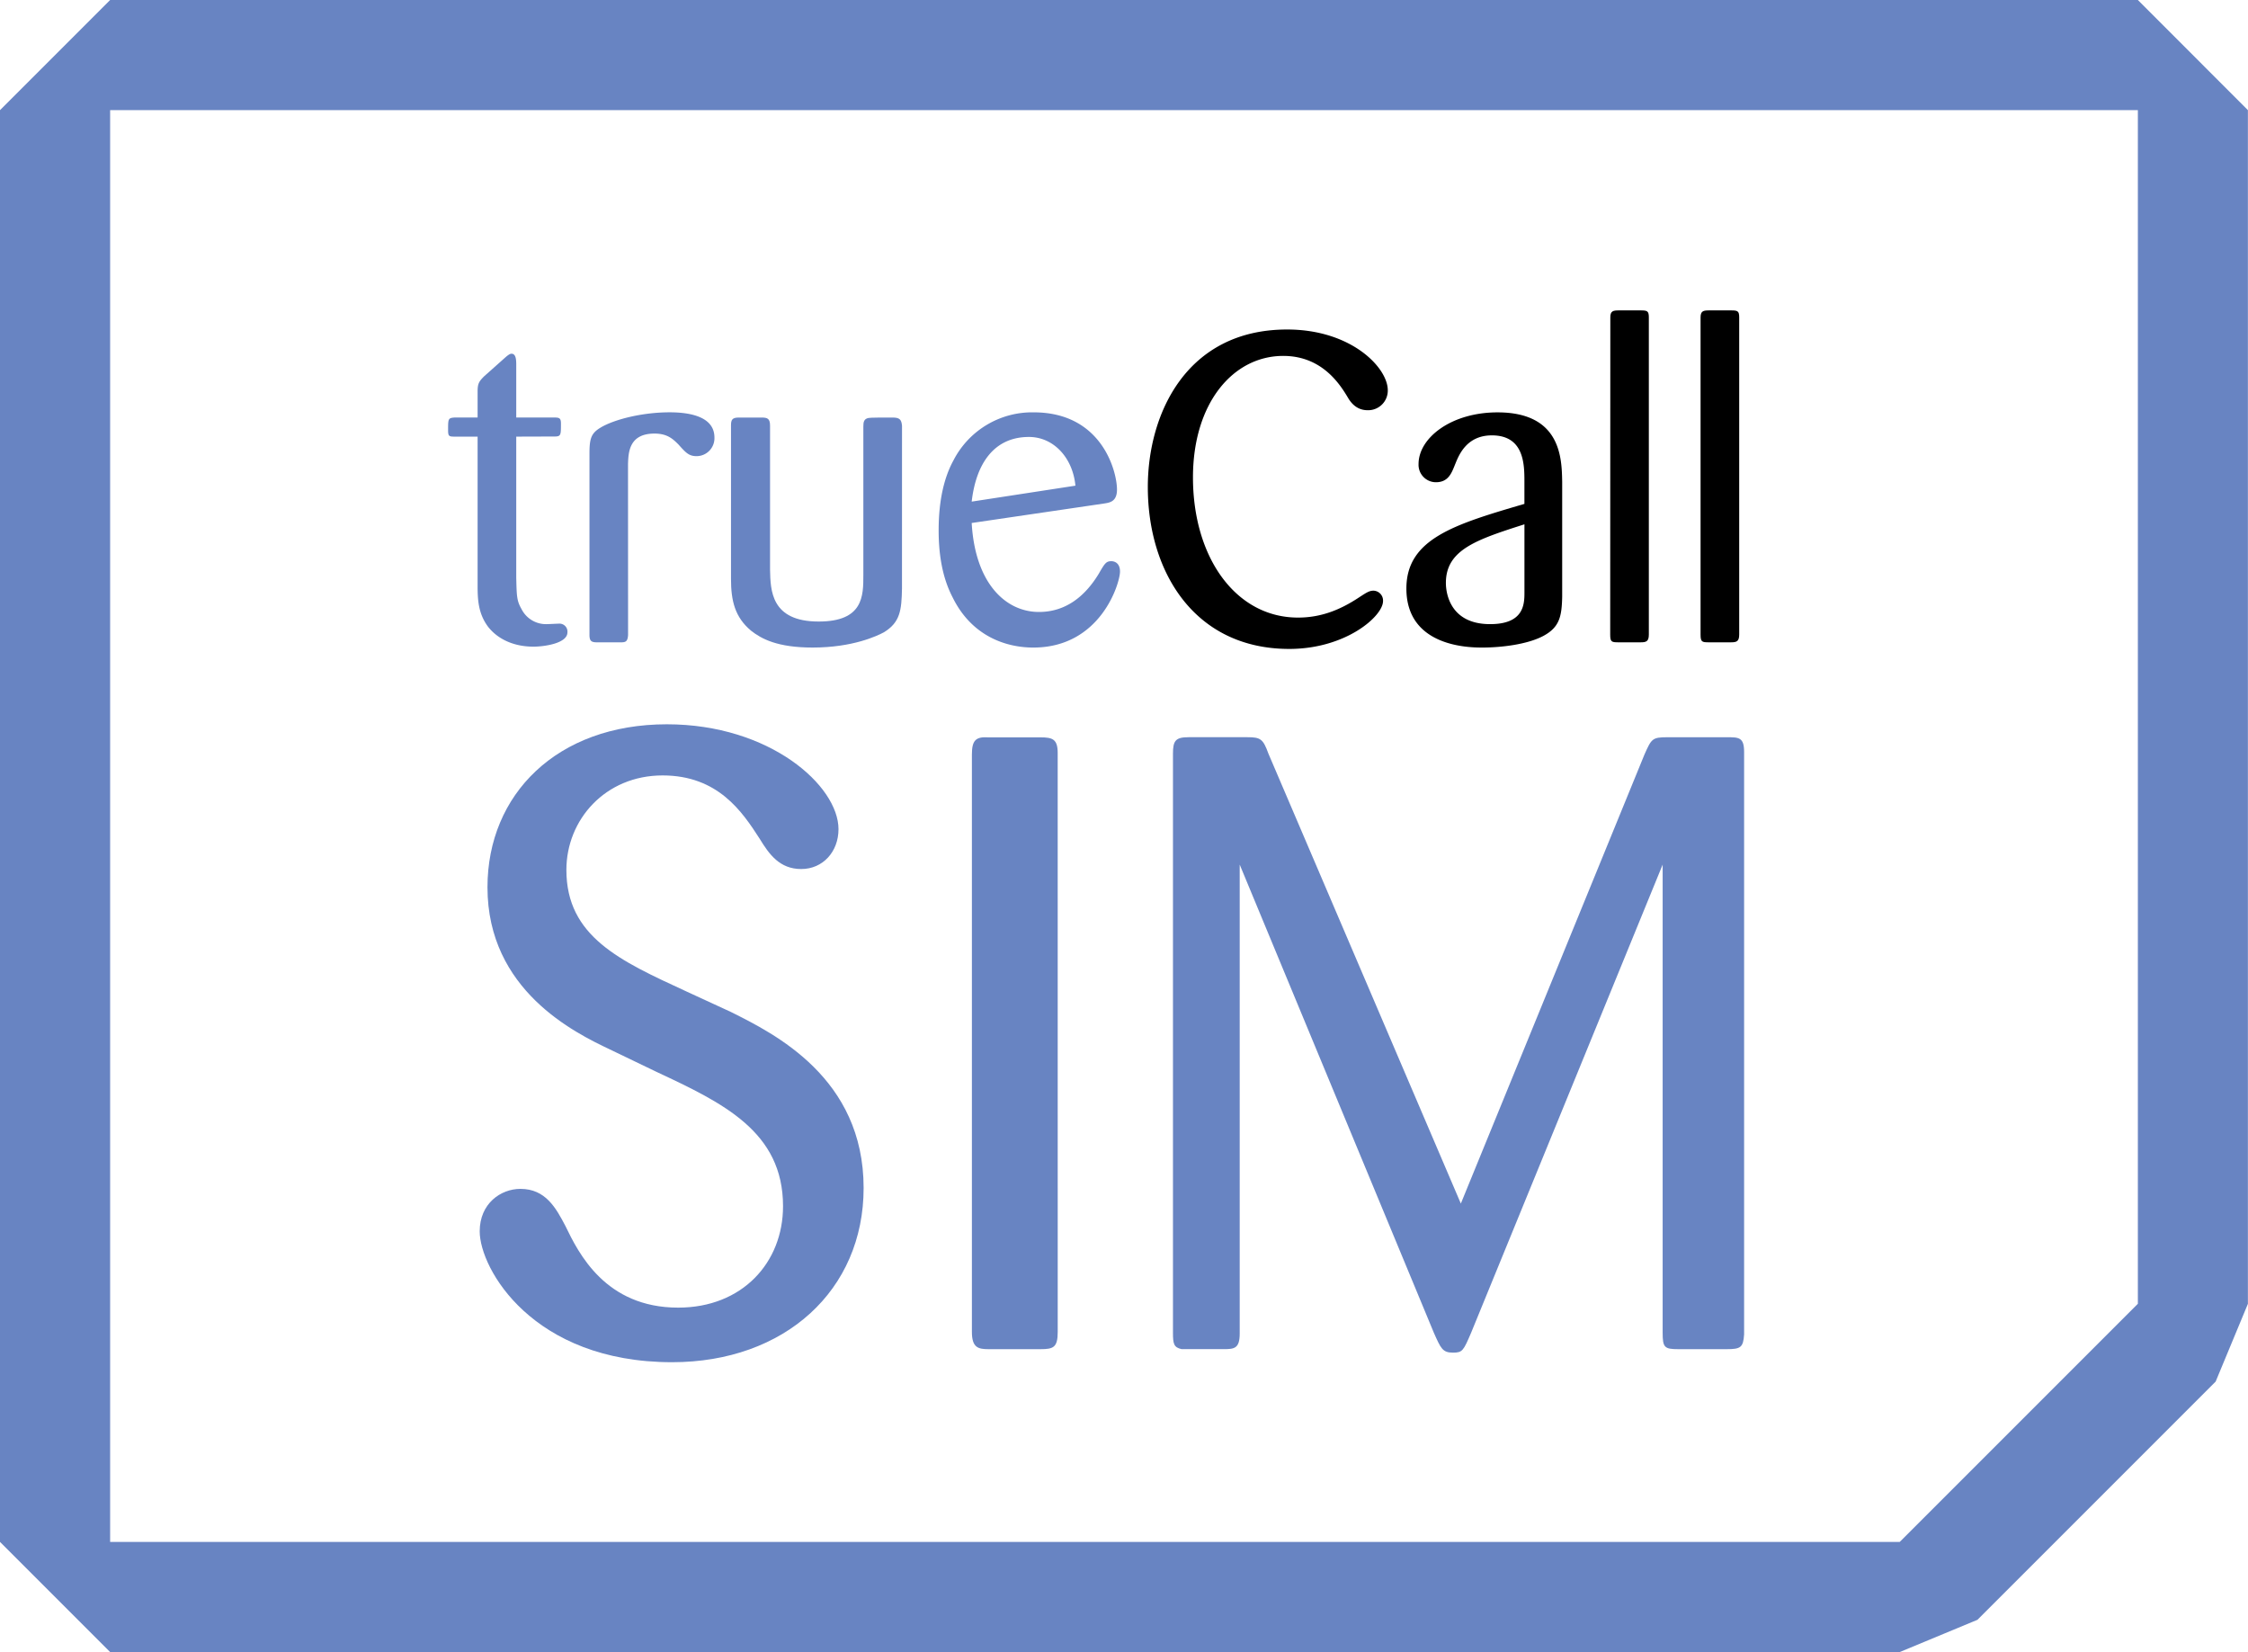 <svg id="Layer_1" data-name="Layer 1" xmlns="http://www.w3.org/2000/svg" viewBox="0 0 751.77 552.42">
  <defs>
    <style>
      .cls-1 {
        fill: #6884c2;
      }
    </style>
  </defs>
  <title>Untitled-1</title>
  <path class="cls-1" d="M728.3,45.72V444.84l-79.65,79.65H50.19V45.72H728.3m0-36.83H50.19L13.36,45.72V524.48l36.83,36.83H648.66l26-10.79,79.65-79.65,10.79-26V45.72L728.3,8.89Z" transform="translate(-13.36 -8.89)"/>
  <g>
    <path class="cls-1" d="M186,154.89v47.16c.15,6.09.15,7.69,1.74,10.45a9.15,9.15,0,0,0,8.71,5.08c.58,0,3.19-.15,3.77-.15a2.67,2.67,0,0,1,2.9,2.9c0,3.77-8,4.79-11.32,4.79-7,0-12.19-2.76-15.24-6.68-3.34-4.5-3.48-9.29-3.48-13.79V154.89h-7.69c-1.89,0-2.18-.14-2.18-2.18,0-3.77,0-4.06,2.18-4.21h7.69V139.8c0-2.61.44-3.34,2.18-5.08l6.68-5.95c1.45-1.31,2-1.6,2.47-1.6,1.45,0,1.59,1.89,1.59,3.63v17.7h12.63c1.74,0,2.32.14,2.32,2,0,3.92,0,4.35-2.18,4.35Z" transform="translate(-13.36 -8.89)"/>
    <path class="cls-1" d="M223.4,221.21c-.15,2.32-.87,2.47-2.61,2.47h-7.4c-2,0-2.9-.15-2.9-2.47V160.55c0-5.08.58-6.82,3.77-8.71,4.35-2.61,13.64-5.08,23.07-5.08,7.11,0,14.95,1.6,14.95,8.42a6,6,0,0,1-5.95,6.24c-2.61,0-3.63-1.16-6.1-3.92-1.89-1.89-3.77-3.63-8-3.63-8.56,0-8.71,6.39-8.85,10.16Z" transform="translate(-13.36 -8.89)"/>
    <path class="cls-1" d="M315,205.68c-.14,7.26-.58,11.32-6.09,14.66-2.18,1.16-10.3,5.08-23.8,5.08-11.75,0-17.12-2.9-20.61-5.66-5.37-4.5-6.68-10-6.68-17.27V151.12c0-1.89.44-2.61,2.61-2.61h7.55c2,0,2.9.29,2.9,2.76v48.18c.15,6.82.29,17.27,16.25,17.27,14.95,0,14.95-8.56,14.95-15.53V151.55c0-1.45.14-2.61,1.74-2.9.44-.14,5.22-.14,8-.14,2.32,0,3,.58,3.19,2.76Z" transform="translate(-13.36 -8.89)"/>
    <path class="cls-1" d="M338.31,183.77c1.16,20.32,11.46,29.75,22.49,29.75,8.71,0,15.24-4.94,20-12.77,2-3.48,2.47-4.21,4.21-4.21.87,0,2.9.44,2.9,3.48,0,3.77-6.38,25.4-29,25.4-8.71,0-20.46-3.48-27-16.83-3.78-7.26-4.65-15.53-4.65-22.35,0-10.45,2-18,4.93-23.36a29.59,29.59,0,0,1,26.85-16.11c22.93,0,27.86,19.88,27.86,25.83,0,4.06-2.47,4.35-4.21,4.64ZM373,171.29C372.12,162,365.73,155,357.46,155c-11.75,0-17.7,9-19.15,21.62Z" transform="translate(-13.36 -8.89)"/>
    <path d="M442.49,127.9c-16.69,0-30.18,15.67-30.18,40.63,0,26.85,14.37,46.87,35.12,46.87,7.55,0,13.93-2.47,20.31-6.68,2.47-1.6,3.48-2.32,4.94-2.32a3.3,3.3,0,0,1,3.19,3.48c0,5.08-12.48,16-31.35,16-31.63,0-47.31-25.68-47.31-54.13,0-24.67,13.06-52.68,46.58-52.68,21.48,0,33.67,12.77,33.67,20.31a6.56,6.56,0,0,1-6.68,6.68c-1.89,0-4.35-.58-6.39-3.77C461.79,137.91,455.84,127.9,442.49,127.9Z" transform="translate(-13.36 -8.89)"/>
    <path d="M535.78,208.44c-.14,6.53-.87,10.16-6.24,13.06s-14.22,3.92-20.46,3.92c-3.92,0-25.4,0-25.4-19.74,0-16.69,16.25-21.48,39.47-28.3V170c0-5.66,0-15.53-10.88-15.53-8.42,0-11,6.53-12.19,9.43s-2.18,6.24-6.53,6.24a5.82,5.82,0,0,1-5.8-6.09c0-8.71,10.88-17.27,26.41-17.27,21.33,0,21.48,15.53,21.62,23.22Zm-12.62-24.23c-15.82,5.08-26.27,8.42-26.27,19.59,0,1.16,0,13.79,14.8,13.79,11.32,0,11.47-6.68,11.47-10.59Z" transform="translate(-13.36 -8.89)"/>
    <path d="M551.88,115c0-2.18,1-2.32,2.9-2.32H562c2.18,0,2.76.15,2.76,2.32V221.06c0,2.32-.87,2.61-2.76,2.61h-7.4c-2.32,0-2.76-.15-2.76-2.61Z" transform="translate(-13.36 -8.89)"/>
    <path d="M582.06,115c0-2.18,1-2.32,2.9-2.32h7.26c2.18,0,2.76.15,2.76,2.32V221.06c0,2.32-.87,2.61-2.76,2.61h-7.4c-2.32,0-2.76-.15-2.76-2.61Z" transform="translate(-13.36 -8.89)"/>
  </g>
  <g>
    <path class="cls-1" d="M257.82,347.29c14.49,7.24,44.35,22,44.35,58.84,0,34.2-26.37,58.26-64.05,58.26-46.66,0-64.34-31.3-64.34-43.76,0-9.27,7-14.2,13.62-14.2,8.41,0,11.89,6.38,15.07,12.46,4.35,9,13.33,27.25,37.68,27.25,21.45,0,35.07-15.07,35.07-33.91,0-24.93-20-34.49-42.32-44.93l-15.65-7.53c-11.59-5.51-40.87-19.71-40.87-54.2,0-31,23.19-54.49,60-54.49,34.49,0,57.39,20.58,57.39,35.07,0,7.53-5.22,13.33-12.46,13.33s-10.73-4.93-13.91-10.14c-5.8-9-13.91-21.16-32.46-21.16-19.13,0-32.17,14.78-32.17,31.59,0,22.32,18,30.43,40,40.58Z" transform="translate(-13.36 -8.89)"/>
    <path class="cls-1" d="M367.08,454.24c0,5.22-1.45,5.79-5.79,5.79H343.89c-3.48,0-5.51-.58-5.51-5.79v-193c0-4.64,1.16-6.09,5.51-5.79h17.39c4.05,0,5.79.58,5.79,5.22Z" transform="translate(-13.36 -8.89)"/>
    <path class="cls-1" d="M569.38,298,505.33,454.53c-2.61,6.09-2.9,6.66-6.09,6.66-3.48,0-4.06-1.45-6.38-6.66L427.94,298v156.8c0,4.92-1.74,5.22-5.22,5.22h-14.2c-2.61-.58-2.9-1.74-2.9-5.51V260.91c0-4.35.87-5.51,5.22-5.51h19.71c4.35,0,5.22.58,7,5.51l64.34,150.43L563.29,261.2c2.32-5.22,2.61-5.79,7.53-5.79h20c4.06,0,5.8,0,5.8,4.93V455.1c-.29,4.35-1.16,4.93-5.8,4.93H574.6c-4.64,0-5.22-.58-5.22-5.51Z" transform="translate(-13.36 -8.89)"/>
  </g>
</svg>
